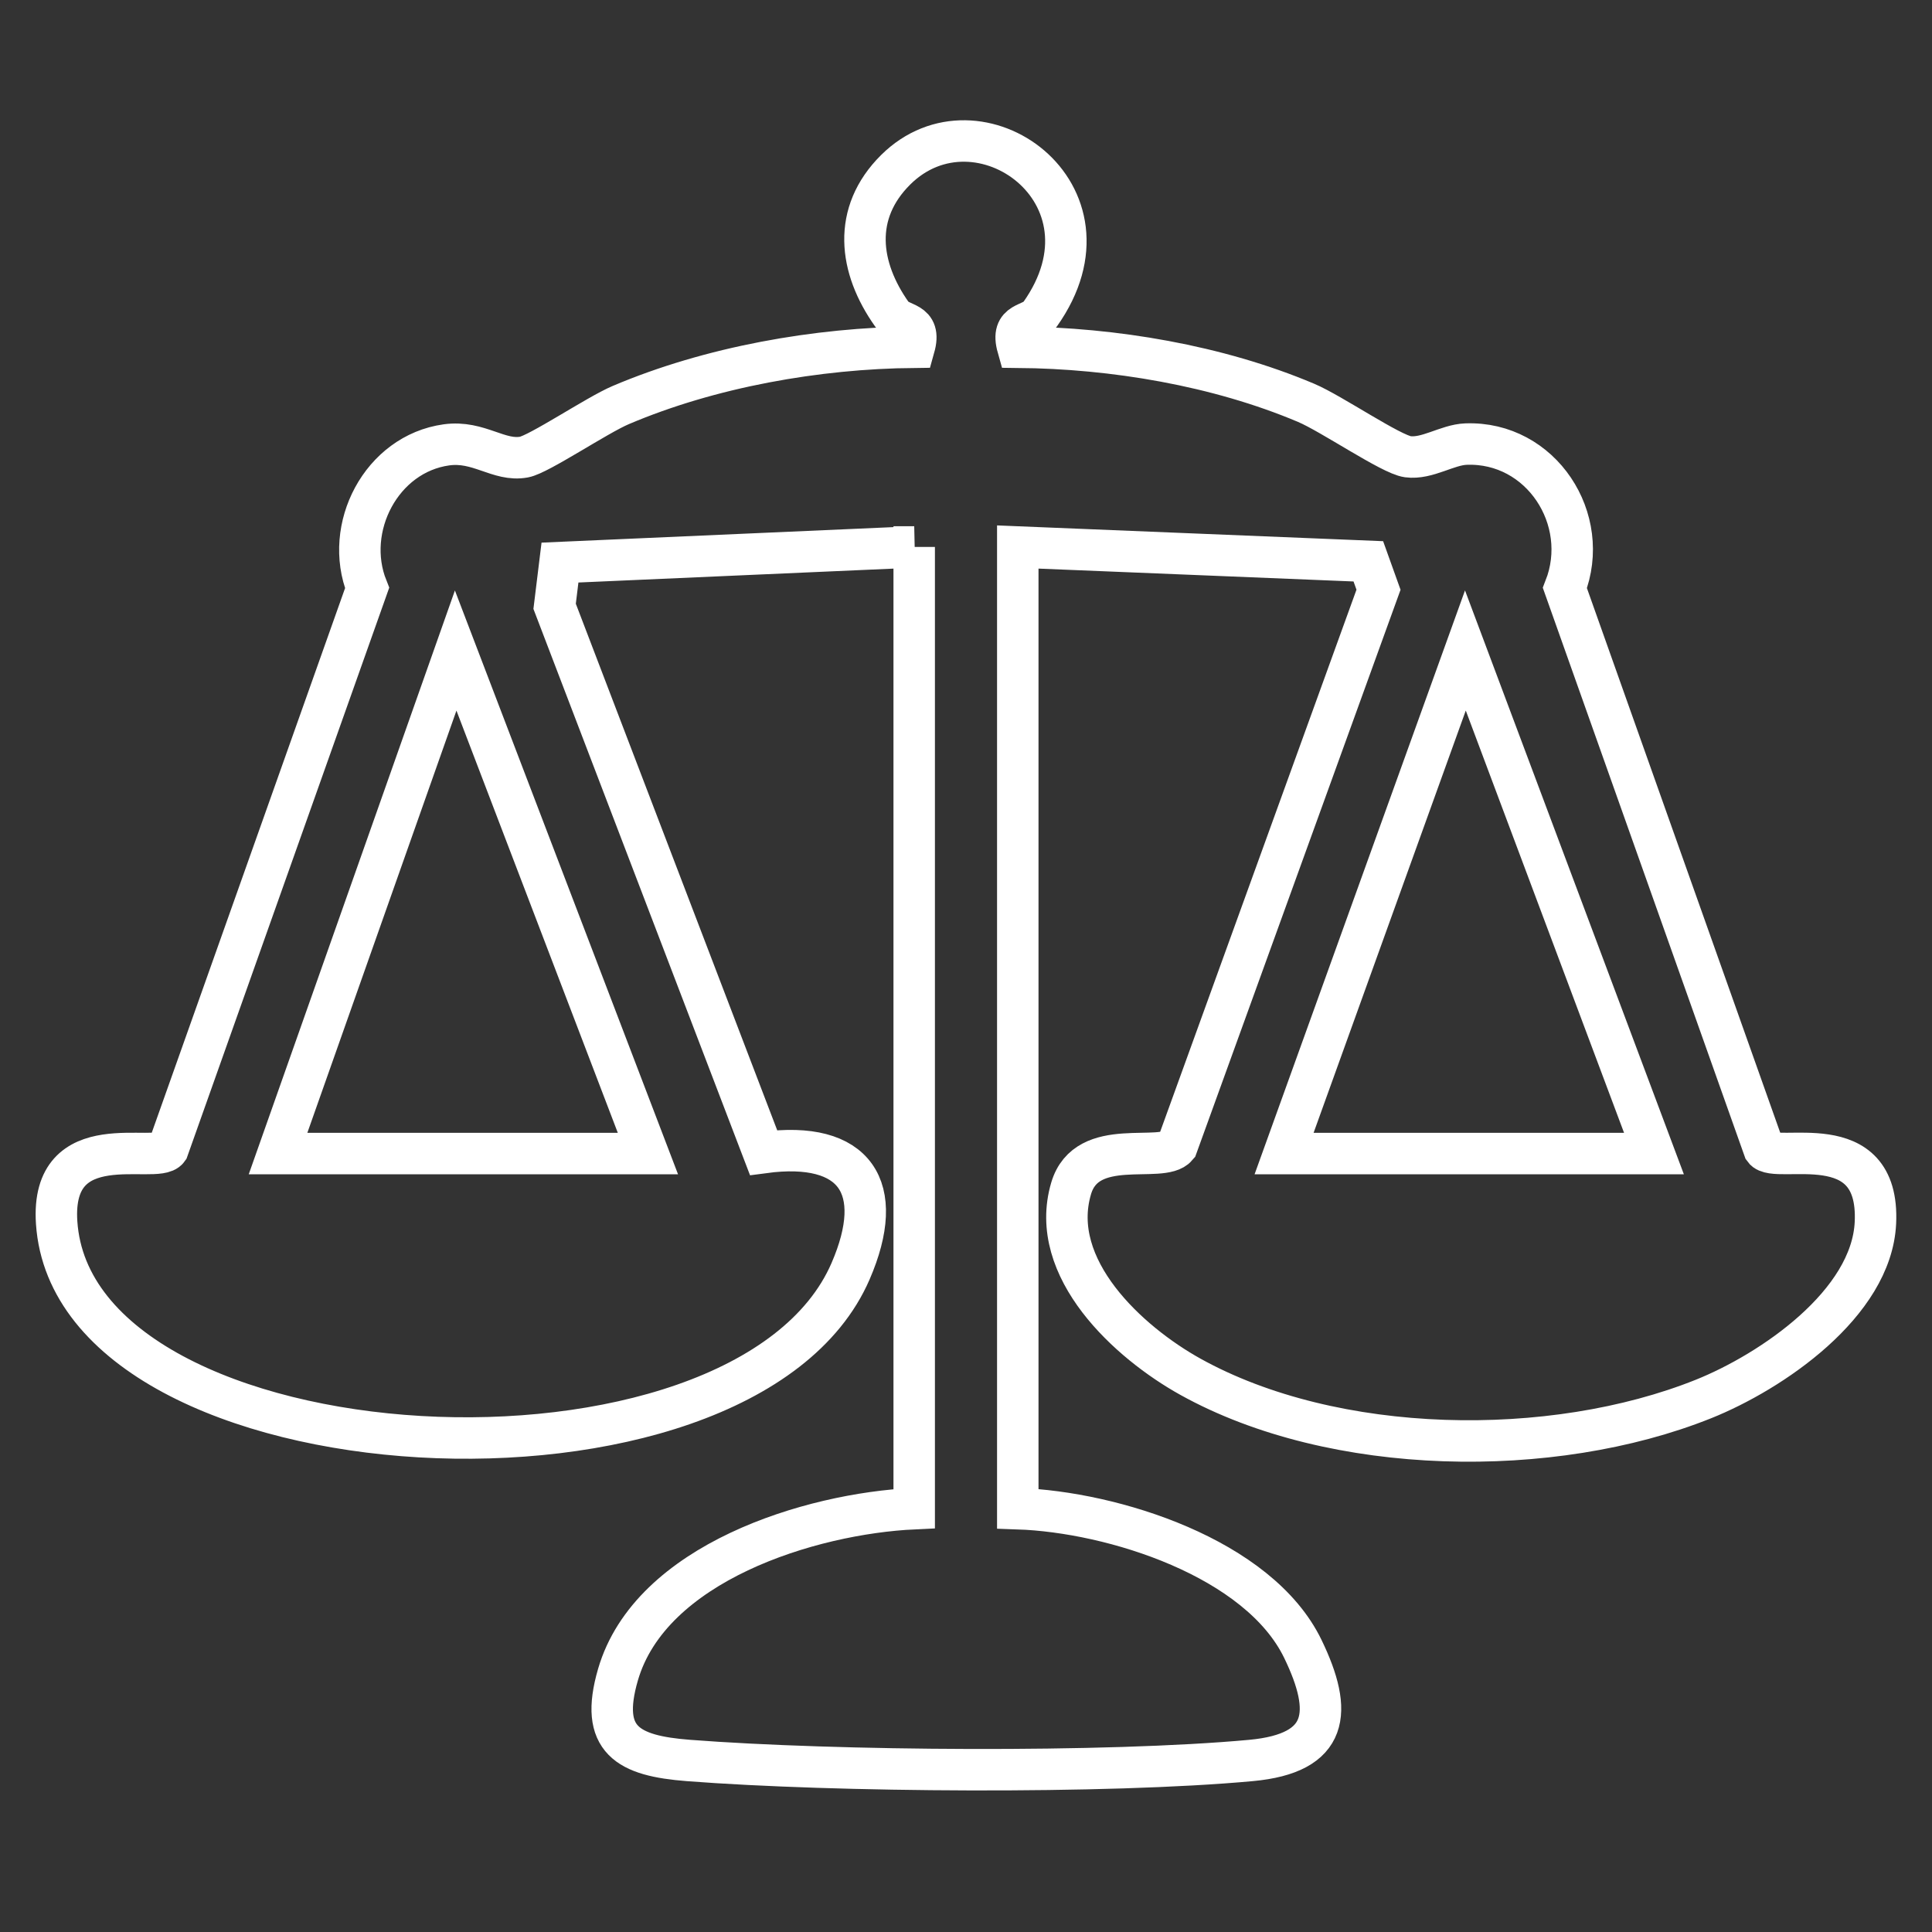 <?xml version="1.0" encoding="UTF-8"?>
<svg id="Layer_1" xmlns="http://www.w3.org/2000/svg" version="1.1" viewBox="0 0 700 700">
  <rect x="0" y="0" width="700" height="700" fill="#333333" stroke="none"/>
  <!-- Generator: Adobe Illustrator 29.4.0, SVG Export Plug-In . SVG Version: 2.1.0 Build 152)  -->
  <defs>
    <style>
      .st0 {
        fill: none;
        stroke: #fff;
        stroke-miterlimit: 10;
        stroke-width: 15.02px;
      }
    </style>
  </defs>
  <g id="H1lKJU">
    <path class="st0" d="M331.24,198.17l-128.35,5.66-1.94,15.85,75.7,197.92c33.29-4.47,44.64,12.68,31.54,42.96-38.75,89.54-281.34,76.25-287.66-17.53-2.4-35.55,36.28-20.94,40.31-26.67l72.17-203.31c-8.74-21.85,5.21-48.61,28.75-51.87,11.77-1.62,18.97,6.13,28.13,4.42,5.38-1,26.42-15.19,34.99-18.83,32.52-13.83,71.14-20.64,106.36-20.97,2.75-9.77-5.02-7.59-8.08-11.91-11.99-16.91-14.5-36.65,1.38-52.4,29.75-29.49,83.3,8.66,52.29,52.4-3.06,4.32-10.83,2.14-8.08,11.91,34.67.3,72.42,6.6,104.49,20.16,9.18,3.88,30.74,18.7,36.82,19.52,7.03.95,14.27-4.33,21.1-4.58,27.21-1.01,45.6,27.25,35.83,52.16l72.17,203.31c4.04,5.73,42.02-9.05,40.34,26.68-1.38,29.36-37.72,53.99-62.34,63.85-54.84,21.96-133.8,20.84-185.86-8.08-22.29-12.38-51.81-39.22-43.21-68.25,5.71-19.29,32.93-8.7,38.34-15.24l73.03-201.66-3.69-10.29-127.01-5.19v348.43c34.48,1.17,87.32,17.84,103.29,50.82,11.07,22.88,9.51,37.79-18.76,40.41-52.23,4.83-151.1,4.09-203.91,0-21.86-1.69-32.36-7.37-25.48-31.08,11.76-40.49,69.56-58.4,107.33-60.16V198.17ZM234.75,417.95l-69.65-182.25-64.36,182.25h134.01ZM465.25,417.95h134.01l-68.32-182.27-65.69,182.27Z"/>
  </g>
</svg>